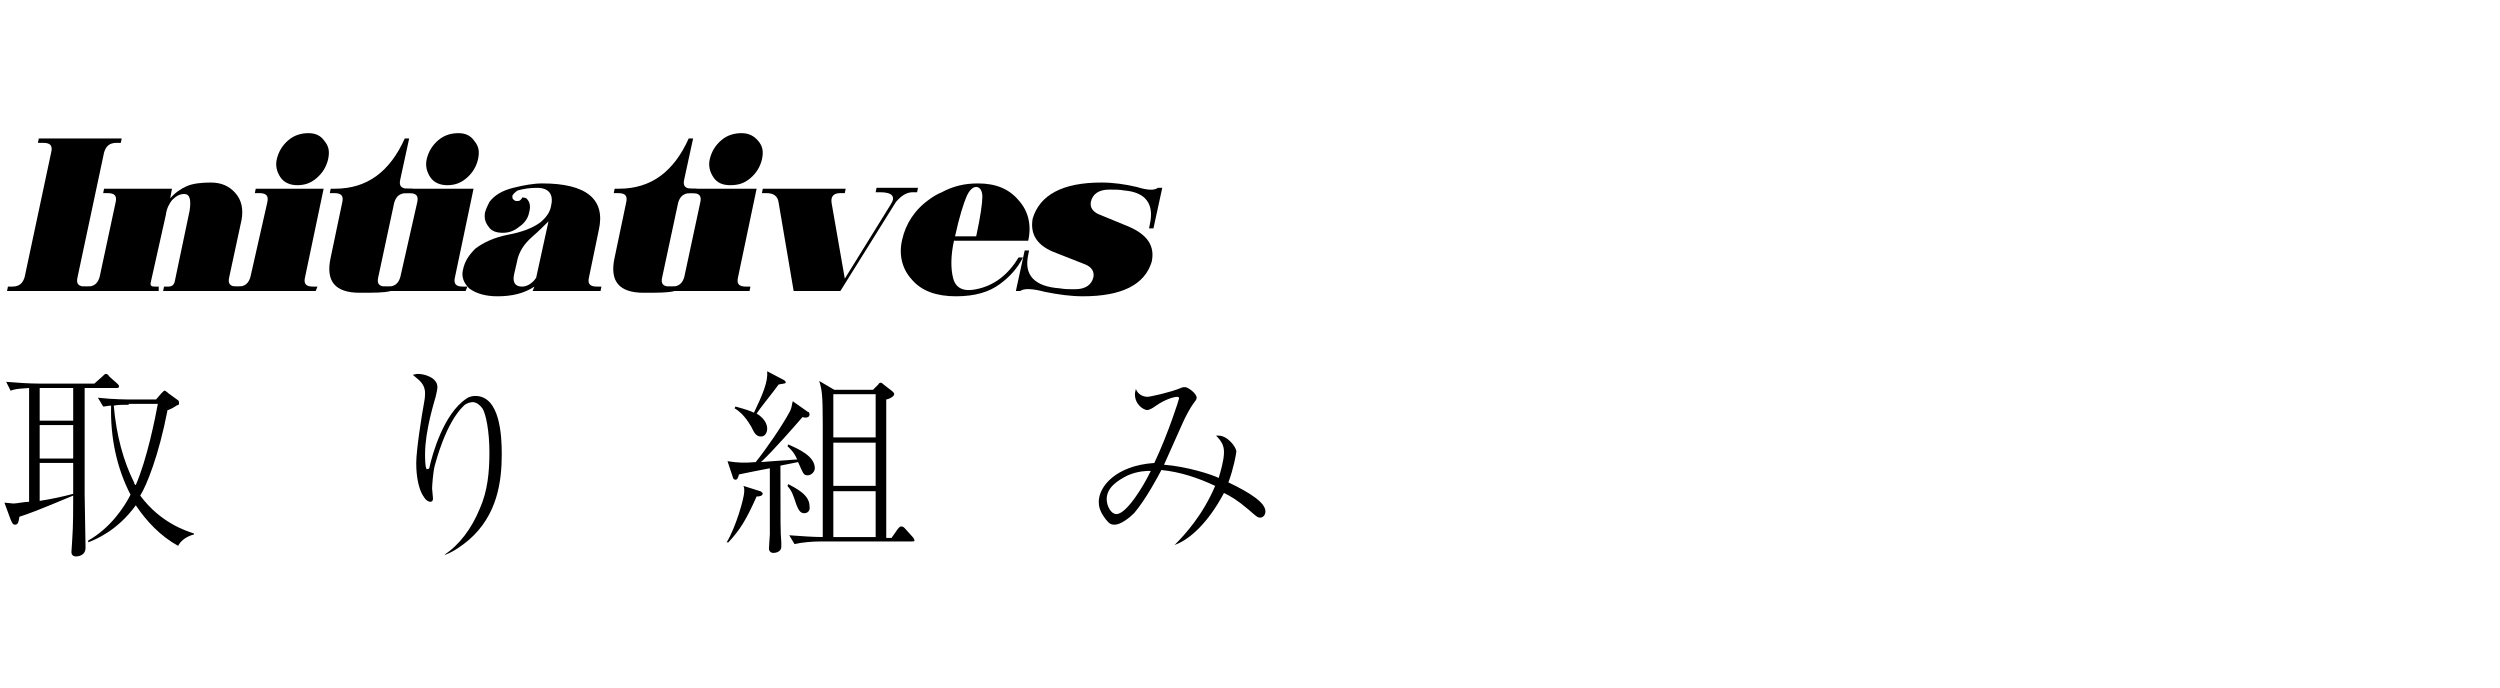 <svg xmlns="http://www.w3.org/2000/svg" viewBox="0 0 283.5 78"><path d="M5.8 17.3c.2-.8-.1-1.1-.9-1.1h-.6l.1-.5h9.4l-.1.5h-.5c-.8 0-1.2.4-1.4 1.1l-3 14.1c-.2.8.1 1.1.9 1.1h.5l-.1.5H.8l.1-.5h.5c.8 0 1.2-.4 1.4-1.1l3-14.1z"/><path d="M18.8 24.4L17.1 32c-.1.4.1.5.4.5h.5v.5H9.3l.1-.5h.5c.8 0 1.2-.4 1.4-1.1l1.8-8.4c.2-.8-.1-1.1-.9-1.1h-.5l.1-.5h7.7l-.2 1.1c.5-.6 1.2-1.1 1.9-1.4.7-.3 1.7-.4 2.7-.4 1.2 0 2.1.4 2.8 1.2.7.8.9 1.8.7 3L26 31.4c-.2.8.1 1.1.9 1.1h.5l-.1.5h-8.8l.1-.5h.5c.4 0 .6-.2.7-.5l1.7-8.1c.2-1.3 0-1.9-.6-1.9-.5 0-.9.2-1.4.7-.3.4-.6.9-.7 1.7z"/><path d="M30.3 23c.2-.8-.1-1.1-.9-1.1h-.5l.1-.5h7.7l-2.1 10c-.2.8.1 1.1.9 1.1h.5l-.2.5h-9.4l.1-.5h.5c.8 0 1.2-.4 1.4-1.1l1.9-8.4zm6.5-7c.5.6.6 1.2.4 2.1-.2.8-.6 1.5-1.3 2.1s-1.4.8-2.2.8-1.5-.3-1.9-.9-.6-1.3-.4-2.1c.2-.8.6-1.5 1.3-2.1.7-.6 1.5-.8 2.3-.8s1.4.3 1.8.9zM46.1 21.9c-.8 0-1.2.4-1.4 1.1l-1.8 8.4c-.2.8.1 1.1.9 1.1h.5v.5c-.7.2-1.9.2-3.5.2-2.8 0-3.9-1.3-3.3-4l1.3-6.2c.2-.8-.1-1.1-.9-1.1h-.5l.1-.5h.5c3.6 0 6.2-1.9 7.9-5.7h.5l-1 4.6c-.2.8.1 1.1.9 1.1h.5l-.1.5h-.6z"/><path d="M47.3 23c.2-.8-.1-1.1-.9-1.1h-.5l.1-.5h7.7l-2.1 10c-.2.8.1 1.1.9 1.1h.5l-.2.5h-9.4l.1-.5h.5c.8 0 1.2-.4 1.4-1.1l1.9-8.4zm6.5-7c.5.6.6 1.2.4 2.1-.2.8-.6 1.5-1.3 2.1s-1.4.8-2.2.8-1.5-.3-1.9-.9-.6-1.3-.4-2.1c.2-.8.6-1.5 1.3-2.1.7-.6 1.5-.8 2.3-.8s1.4.3 1.8.9z"/><path d="M60.6 32.5c-1.2.8-2.6 1.1-4.2 1.1-1.3 0-2.4-.3-3.2-.9-.6-.6-.9-1.3-.7-2.1.2-1 .7-1.7 1.4-2.4.9-.7 2.2-1.3 3.8-1.6 1.6-.3 2.8-.8 3.6-1.4.7-.6 1.1-1.2 1.2-1.9.3-1.3-.3-2-1.6-2-.8 0-1.5.1-2.2.3-.3.2-.5.4-.6.6 0 .2 0 .3.1.4s.2.2.4.2c.1 0 .3 0 .4-.1.1-.1.2-.2.2-.3.2 0 .3 0 .5.1.4.4.5.9.3 1.6-.1.6-.5 1.2-1.1 1.6-.6.5-1.2.7-1.9.7s-1.3-.2-1.6-.7c-.4-.5-.5-1-.4-1.6.1-.4.3-.8.5-1.2.6-.8 1.5-1.3 2.7-1.6 1.2-.3 2.3-.5 3.3-.5 5 0 7.2 1.8 6.4 5.3l-1.1 5.3c-.2.8.1 1.1.9 1.1h.5l-.1.5h-7.7l.2-.5zm.2-1l1.4-6.4c-.5.5-1.1 1.1-1.9 1.8-.9.8-1.5 1.7-1.7 2.9l-.3 1.3c-.2.9.1 1.4.9 1.4.6 0 1.2-.4 1.6-1zM78.3 21.9c-.8 0-1.2.4-1.4 1.1l-1.8 8.4c-.2.8.1 1.1.9 1.1h.5v.5c-.7.2-1.9.2-3.5.2-2.8 0-3.9-1.3-3.3-4L71 23c.2-.8-.1-1.1-.9-1.1h-.5l.1-.5h.5c3.6 0 6.2-1.9 7.9-5.7h.5l-1 4.6c-.2.8.1 1.1.9 1.1h.5l-.1.5h-.6z"/><path d="M79.4 23c.2-.8-.1-1.1-.9-1.1H78l.1-.5h7.7l-2.1 10c-.2.8.1 1.1.9 1.1h.5l-.1.5h-9.4l.1-.5h.5c.8 0 1.2-.4 1.4-1.1l1.8-8.4zm6.6-7c.5.6.6 1.2.4 2.1-.2.8-.6 1.5-1.3 2.1s-1.4.8-2.3.8-1.5-.3-1.9-.9-.6-1.3-.4-2.1c.2-.8.6-1.5 1.3-2.1.7-.6 1.5-.8 2.3-.8s1.4.3 1.9.9zM95.3 33H90l-1.7-10c-.1-.8-.6-1.1-1.4-1.1h-.5l.1-.5h9.4l-.1.5h-.5c-.8 0-1.1.4-1 1.1l1.5 8.6 5.2-8.4c.6-.9.2-1.4-1.2-1.4h-.5l.1-.5h4.7l-.1.5h-.5c-.7 0-1.3.4-1.9 1.1L95.3 33zM108.2 27.2c-.4 1.8-.4 3.3-.1 4.4.3 1.1 1.2 1.5 2.6 1.2 2-.4 3.6-1.6 4.8-3.6h.5c-.6 1.2-1.5 2.2-2.6 3-1.2.9-2.8 1.4-5 1.4s-3.9-.6-5-1.9c-1.1-1.2-1.5-2.8-1.1-4.5.4-1.8 1.4-3.4 3.1-4.6.4-.3.9-.6 1.4-.8 1.3-.7 2.6-1 4.1-1 2 0 3.5.6 4.6 1.9 1.1 1.2 1.5 2.8 1.1 4.6h-8.4zm2.5-6c-.4 0-.8.4-1.1 1.1-.3.7-.8 2.2-1.3 4.5h2.4c.5-2.3.7-3.8.7-4.5 0-.7-.3-1.1-.7-1.1z"/><path d="M119.8 28.7c-2.2-.8-3-2.1-2.7-3.9.8-2.7 3.4-4.1 7.8-4.1 1.4 0 2.7.2 4 .5 1.3.4 2 .4 2.4.1h.5l-1 4.6h-.5l.1-.5c.5-2.3-.5-3.6-2.9-3.8-.5-.1-1.1-.1-1.7-.1-1.2 0-1.9.5-2.1 1.4-.1.6.2 1.1.9 1.4l3.4 1.4c2.1.9 3 2.2 2.6 4-.8 2.6-3.4 3.9-7.8 3.9-1.4 0-2.8-.2-4.3-.5-1.5-.4-2.4-.4-2.8-.1h-.5l1-4.6h.5l-.1.5c-.5 2.3.7 3.6 3.6 3.8.5.1 1.1.1 1.7.1 1.2 0 1.9-.5 2.1-1.4.1-.6-.2-1.1-.9-1.4l-3.3-1.3z"/><g><path d="M13.2 44H9.6v12.1c0 .9.1 5.1.1 6 0 1-1 1-1.1 1-.2 0-.5-.1-.5-.5 0-.2.1-1.3.1-1.6.1-1.3.1-3.5.1-4.8-4.3 1.8-4.9 2-6.1 2.4-.1.7-.2.9-.5.9-.2 0-.3-.1-.5-.6L.5 57c.2 0 .9.1 1 .1.4 0 1.3-.2 1.8-.2V44c-1.4.1-1.5.1-2.1.3l-.5-1c1.2.1 2.6.2 3.8.2h6.2l.9-.8c.2-.2.3-.3.4-.3.1 0 .2 0 .4.3l.9.8c.1.1.2.2.2.3 0 .2-.2.2-.3.2zm-4.8 0H4.5v3.7h3.8V44zm0 4.2H4.5V52h3.8v-3.8zm0 4.3H4.5v4.3c1.3-.2 2.7-.5 3.8-.8v-3.5zm11.8 9.4c-2-1.1-3.6-2.8-4.8-4.6-2.1 2.9-4.6 3.9-5.4 4.2v-.2c2.5-1.4 4.1-3.8 4.8-5.2-1.6-3.1-2.3-6.6-2.2-10.1-.4 0-.6.1-.9.1l-.6-1c1.7.2 3.4.2 3.8.2h2.8l.6-.7c.3-.3.3-.3.4-.3 0 0 .2.1.4.3l1.1.8c.1.1.1.2.1.3 0 .2 0 .2-.3.3-.1.1-.8.5-1 .5-1 5.2-2.4 8.6-3.1 9.7 2.3 3.1 5.2 4 6.1 4.3v.1c-1.1.3-1.6.9-1.8 1.3zm-5.6-16c-.7 0-1.3 0-1.7.1.3 3.4 1.1 6.3 2.3 8.7 0 .1.1.3.2.3 1.3-3 2.2-7.6 2.5-9.2h-3.3zM50.4 62.9c1.7-1.1 3.1-3 4-5.2.9-2 1.1-4.2 1.1-6.4 0-2.4-.4-4.4-.8-5-.3-.4-.7-.7-1.1-.7-.2 0-.7.1-1 .4-2.1 2-3.2 6.5-3.3 6.8-.2.8-.3 2.3-.3 2.6 0 .2.1.9.1 1.1 0 .3-.1.4-.3.4-.3 0-.6-.3-.7-.5-.9-1.2-.9-3.5-.9-3.9 0-1.4.6-5.3.9-6.9.1-.5.1-.9.1-1 0-1.1-.7-1.5-1.4-2.1.2 0 .3-.1.6-.1.7 0 2.2.4 2.2 1.5 0 .3-.1.6-.2 1.1-.1.4-1.2 3.8-1.2 6.5 0 .3 0 1.6.2 1.7h.1c.1 0 .2-.1.2-.2.3-1.4 1.6-6.1 4.2-7.8.4-.3.9-.3 1-.3 2.8 0 3 4.5 3 6.6 0 3.1-.5 6.9-3.7 9.7-.7.6-1.8 1.4-2.7 1.7zM85.8 56.3c-1.2 2.7-1.9 3.8-3.2 5.2h-.2c1-1.6 2-5 2-5.8 0-.3 0-.4-.1-.6l1.9.6c.1 0 .3.2.3.3-.1.3-.5.3-.7.3zm5.8-2.4c-.5 0-.5-.2-1.1-1.5l-2 .4c0 6.9 0 7.4.1 8.7v.5c0 .5-.5.7-.9.7-.3 0-.5-.2-.5-.5s.1-1.4.1-1.6v-7.5c-.6.1-3 .6-3.5.7-.1.4-.2.6-.4.6s-.3-.2-.3-.3l-.6-1.8c1.3.2 1.9.2 3.2.1 1.2-1.5 3-4.1 3.9-5.8.2-.4.2-.8.3-1.1l1.7 1.2c.1 0 .2.1.2.3 0 .4-.5.4-.8.3-.6.7-3.3 3.8-4.7 5.1 1.1-.1 1.4-.1 4.1-.3-.4-.9-.8-1.2-1.1-1.5l.1-.2c1.1.5 3 1.3 3 2.7 0 .4-.4.8-.8.8zm-3.3-10.3c-.8 1.1-2.2 2.8-2.5 3.3 1.2.7 1.2 1.6 1.2 1.7 0 .4-.2.9-.7.9-.6 0-.8-.5-1.1-1.1-.1-.1-.7-1.4-1.9-2.1l.1-.2c1.1.3 1.7.5 2.1.7 1-2.1 1.6-3.5 1.5-4.7l1.9 1c.1.1.2.1.2.3 0 .1-.3.1-.8.2zm2.9 14.6c-.5 0-.7-.5-.9-1-.4-1.2-.5-1.5-1-2.1l.1-.2c.9.5 2.4 1.2 2.4 2.5.1.5-.2.8-.6.8zm12.2 3.2H93c-.8 0-2.1.1-2.9.3l-.6-1c1.4.1 2.7.2 3.8.2V48.1c0-3.4-.1-3.9-.4-4.9l1.7 1H99l.6-.6c.1-.2.2-.2.3-.2 0 0 .1 0 .3.2l.9.7c.1.1.3.2.3.4 0 .3-.7.6-.9.6V61h.6l.7-1c.1-.1.2-.3.4-.3s.3.1.4.2l.9 1c.1.1.2.3.2.4 0 .1-.1.1-.3.1zm-4.1-16.7h-4.8v4.9h4.8v-4.9zm0 5.5h-4.8v4.9h4.8v-4.9zm0 5.5h-4.8v5.2h4.8v-5.2zM133.2 61.8c1.2-1.2 3.2-3.4 4.6-6.7-1.9-.9-4-1.6-6.1-1.8-.3.6-1.8 3.4-3.1 4.9-.5.5-1.5 1.3-2.2 1.3-.4 0-.6-.1-1-.6-.7-.9-.8-1.5-.8-2 0-1.7 1.9-4.1 6.3-4.4 1.6-3.4 2.8-7.2 2.8-7.3 0-.2-.1-.2-.2-.2-.4 0-1.4.3-2.4 1-.4.3-.8.5-1 .5-.4 0-1.4-.6-1.4-1.8 0-.3.1-.4.1-.6.3.8 1.1.9 1.3.9.3 0 2.6-.5 3.8-1 .2-.1.3-.1.5-.1.3 0 1.3.7 1.3 1.2 0 .2-.1.3-.4.7-.3.4-.9 1.5-1.2 2.2-.3.7-1.8 4-2.1 4.7 2.6.2 5.4 1.1 6.2 1.5.2-.7.6-2 .6-2.9 0-.7-.2-1.2-.9-1.9h.3c1 0 2 1.3 2 1.8 0 .2-.3 1.9-.9 3.5 2.5 1.2 4.2 2.3 4.2 3.3 0 .3-.2.7-.6.7-.3 0-.5-.2-1.3-.9-1.3-1.1-2-1.5-2.8-1.9-1.8 3.4-3.9 5.3-5.6 5.9zm-5.3-7.9c-1.2.6-2.4 1.4-2.4 2.7 0 .8.5 1.7 1.1 1.7 1.1 0 3-3 3.9-4.9-.5 0-1.4 0-2.6.5z"/></g></svg>